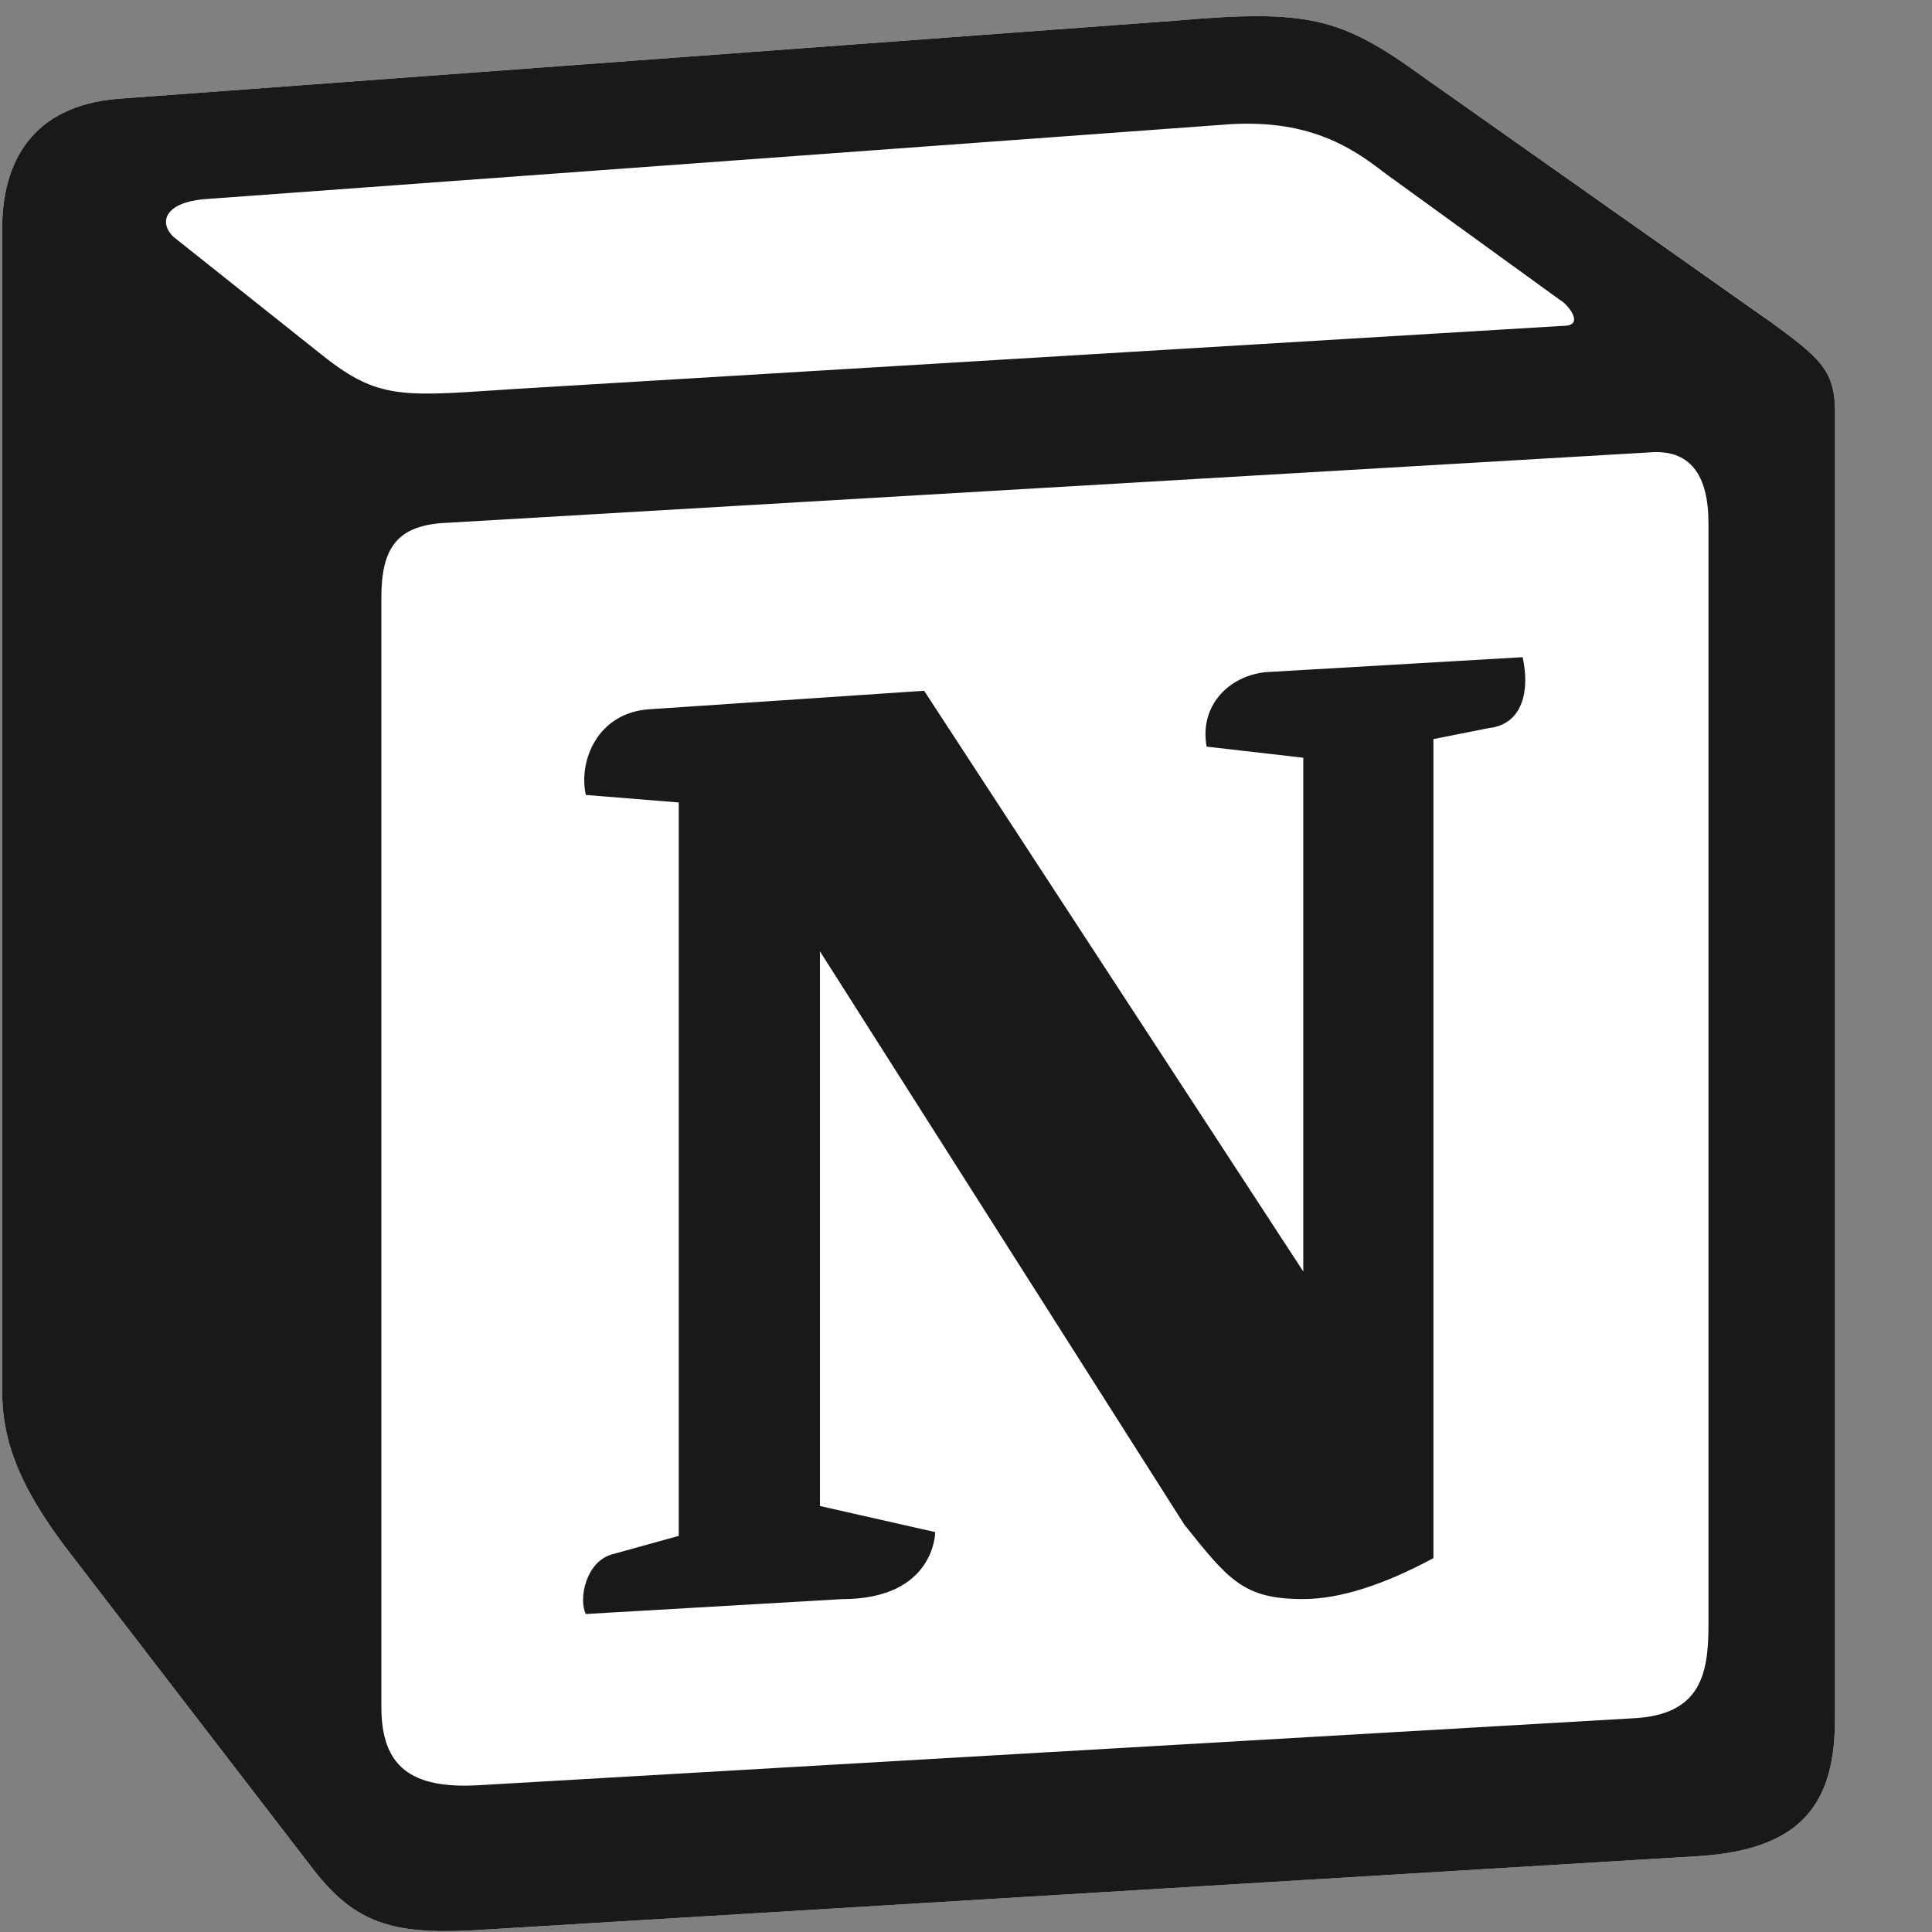 <svg width="113" height="113" viewBox="0 0 113 113" fill="none" xmlns="http://www.w3.org/2000/svg">
<rect x="0" y="0" width="113" height="113" fill="#808080" stroke="none"/>
<g clip-path="url(#clip0_1846_9094)">
<path d="M6.865 5.778L68.838 1.201C76.451 0.548 78.406 0.988 83.193 4.468L102.976 18.404C106.238 20.801 107.325 21.454 107.325 24.064V100.496C107.325 105.286 105.585 108.12 99.496 108.552L27.529 112.911C22.959 113.127 20.783 112.474 18.39 109.424L3.822 90.481C1.209 86.994 0.126 84.385 0.126 81.334V13.394C0.126 9.478 1.865 6.212 6.865 5.778Z" fill="white"/>
<path fill-rule="evenodd" clip-rule="evenodd" d="M68.838 1.202L6.865 5.78C1.865 6.212 0.126 9.479 0.126 13.394V81.334C0.126 84.383 1.209 86.993 3.822 90.481L18.39 109.423C20.783 112.473 22.959 113.127 27.529 112.91L99.497 108.553C105.582 108.12 107.326 105.286 107.326 100.497V24.065C107.326 21.59 106.348 20.876 103.47 18.764L83.193 4.468C78.407 0.988 76.451 0.548 68.838 1.201V1.202ZM29.156 22.814C23.28 23.209 21.947 23.299 18.609 20.585L10.124 13.836C9.262 12.962 9.695 11.872 11.868 11.655L71.444 7.302C76.447 6.865 79.052 8.609 81.009 10.132L91.227 17.535C91.664 17.756 92.75 19.058 91.443 19.058L29.918 22.762L29.156 22.814ZM22.305 99.844V34.959C22.305 32.125 23.176 30.818 25.781 30.599L96.446 26.462C98.843 26.245 99.926 27.768 99.926 30.598V95.05C99.926 97.884 99.489 100.281 95.577 100.497L27.955 104.417C24.043 104.633 22.306 103.33 22.306 99.844H22.305ZM89.057 38.438C89.491 40.398 89.057 42.358 87.097 42.582L83.838 43.228V91.134C81.008 92.657 78.403 93.527 76.225 93.527C72.746 93.527 71.876 92.437 69.27 89.174L47.957 55.641V88.084L54.699 89.61C54.699 89.61 54.699 93.53 49.259 93.53L34.263 94.401C33.826 93.527 34.263 91.351 35.782 90.918L39.699 89.831V46.935L34.264 46.495C33.827 44.535 34.913 41.705 37.96 41.485L54.051 40.402L76.227 74.368V44.319L70.574 43.669C70.137 41.269 71.876 39.525 74.049 39.312L89.057 38.438Z" fill="#191919"/>
</g>
<defs>
<clipPath id="clip0_1846_9094">
<rect width="112" height="112" fill="white" transform="translate(0.126 0.948)"/>
</clipPath>
</defs>
</svg>
